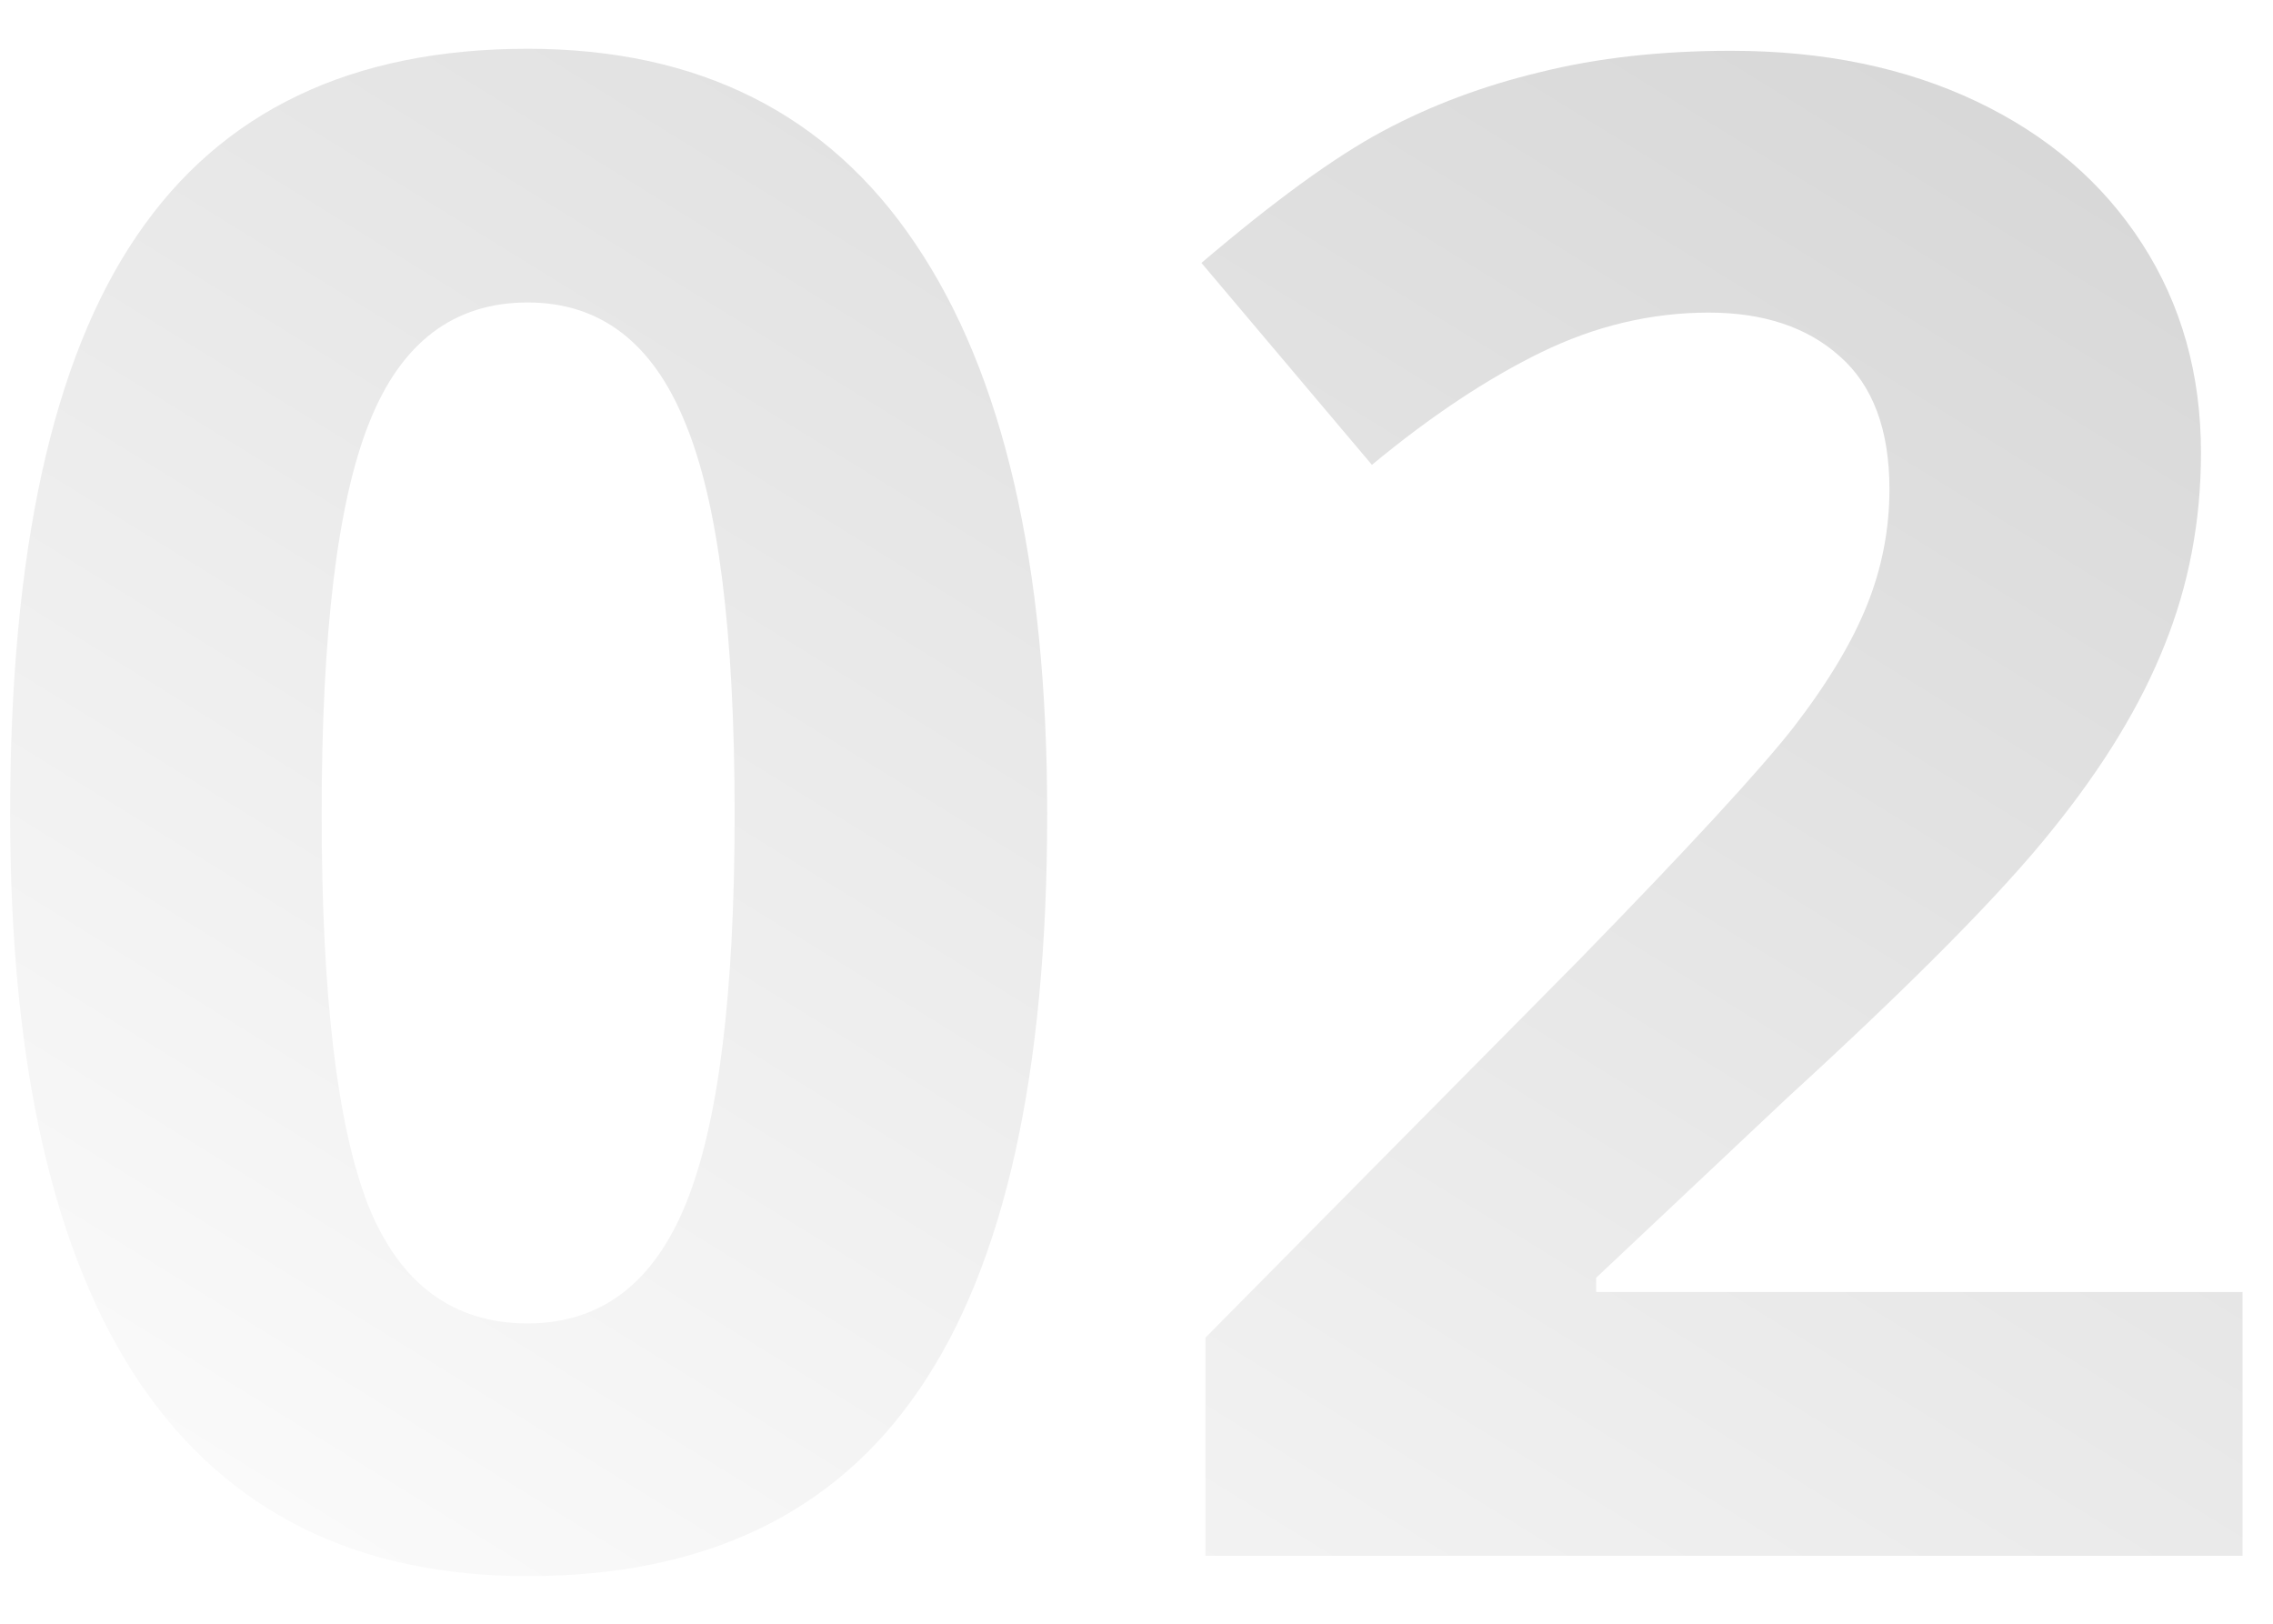 <?xml version="1.0" encoding="UTF-8"?> <svg xmlns="http://www.w3.org/2000/svg" width="35" height="25" viewBox="0 0 35 25" fill="none"> <g opacity="0.2"> <path d="M16.125 12.532C16.125 16.522 15.469 19.475 14.156 21.392C12.854 23.308 10.844 24.267 8.125 24.267C5.49 24.267 3.5 23.277 2.156 21.298C0.823 19.319 0.156 16.397 0.156 12.532C0.156 8.501 0.807 5.532 2.109 3.626C3.411 1.709 5.417 0.751 8.125 0.751C10.76 0.751 12.75 1.751 14.094 3.751C15.448 5.751 16.125 8.678 16.125 12.532ZM4.953 12.532C4.953 15.334 5.193 17.345 5.672 18.564C6.161 19.772 6.979 20.376 8.125 20.376C9.25 20.376 10.062 19.761 10.562 18.532C11.062 17.303 11.312 15.303 11.312 12.532C11.312 9.73 11.057 7.72 10.547 6.501C10.047 5.272 9.24 4.657 8.125 4.657C6.99 4.657 6.177 5.272 5.688 6.501C5.198 7.72 4.953 9.73 4.953 12.532Z" fill="url(#paint0_linear_204_4)"></path> <path d="M34.531 23.954H18.562V20.595L24.297 14.798C25.995 13.058 27.104 11.855 27.625 11.188C28.146 10.511 28.521 9.886 28.75 9.313C28.979 8.741 29.094 8.147 29.094 7.532C29.094 6.616 28.838 5.933 28.328 5.485C27.828 5.037 27.156 4.813 26.312 4.813C25.427 4.813 24.568 5.017 23.734 5.423C22.901 5.829 22.031 6.407 21.125 7.157L18.5 4.048C19.625 3.09 20.557 2.412 21.297 2.017C22.037 1.621 22.844 1.319 23.719 1.11C24.594 0.892 25.573 0.782 26.656 0.782C28.083 0.782 29.344 1.043 30.438 1.563C31.531 2.084 32.38 2.813 32.984 3.751C33.589 4.688 33.891 5.761 33.891 6.97C33.891 8.022 33.703 9.011 33.328 9.938C32.964 10.855 32.391 11.798 31.609 12.767C30.838 13.735 29.474 15.116 27.516 16.907L24.578 19.673V19.892H34.531V23.954Z" fill="url(#paint1_linear_204_4)"></path> </g> <defs> <linearGradient id="paint0_linear_204_4" x1="30.75" y1="-11.563" x2="5.331" y2="29.65" gradientUnits="userSpaceOnUse"> <stop></stop> <stop offset="1" stop-opacity="0"></stop> </linearGradient> <linearGradient id="paint1_linear_204_4" x1="30.75" y1="-11.563" x2="5.331" y2="29.65" gradientUnits="userSpaceOnUse"> <stop></stop> <stop offset="1" stop-opacity="0"></stop> </linearGradient> </defs> </svg> 